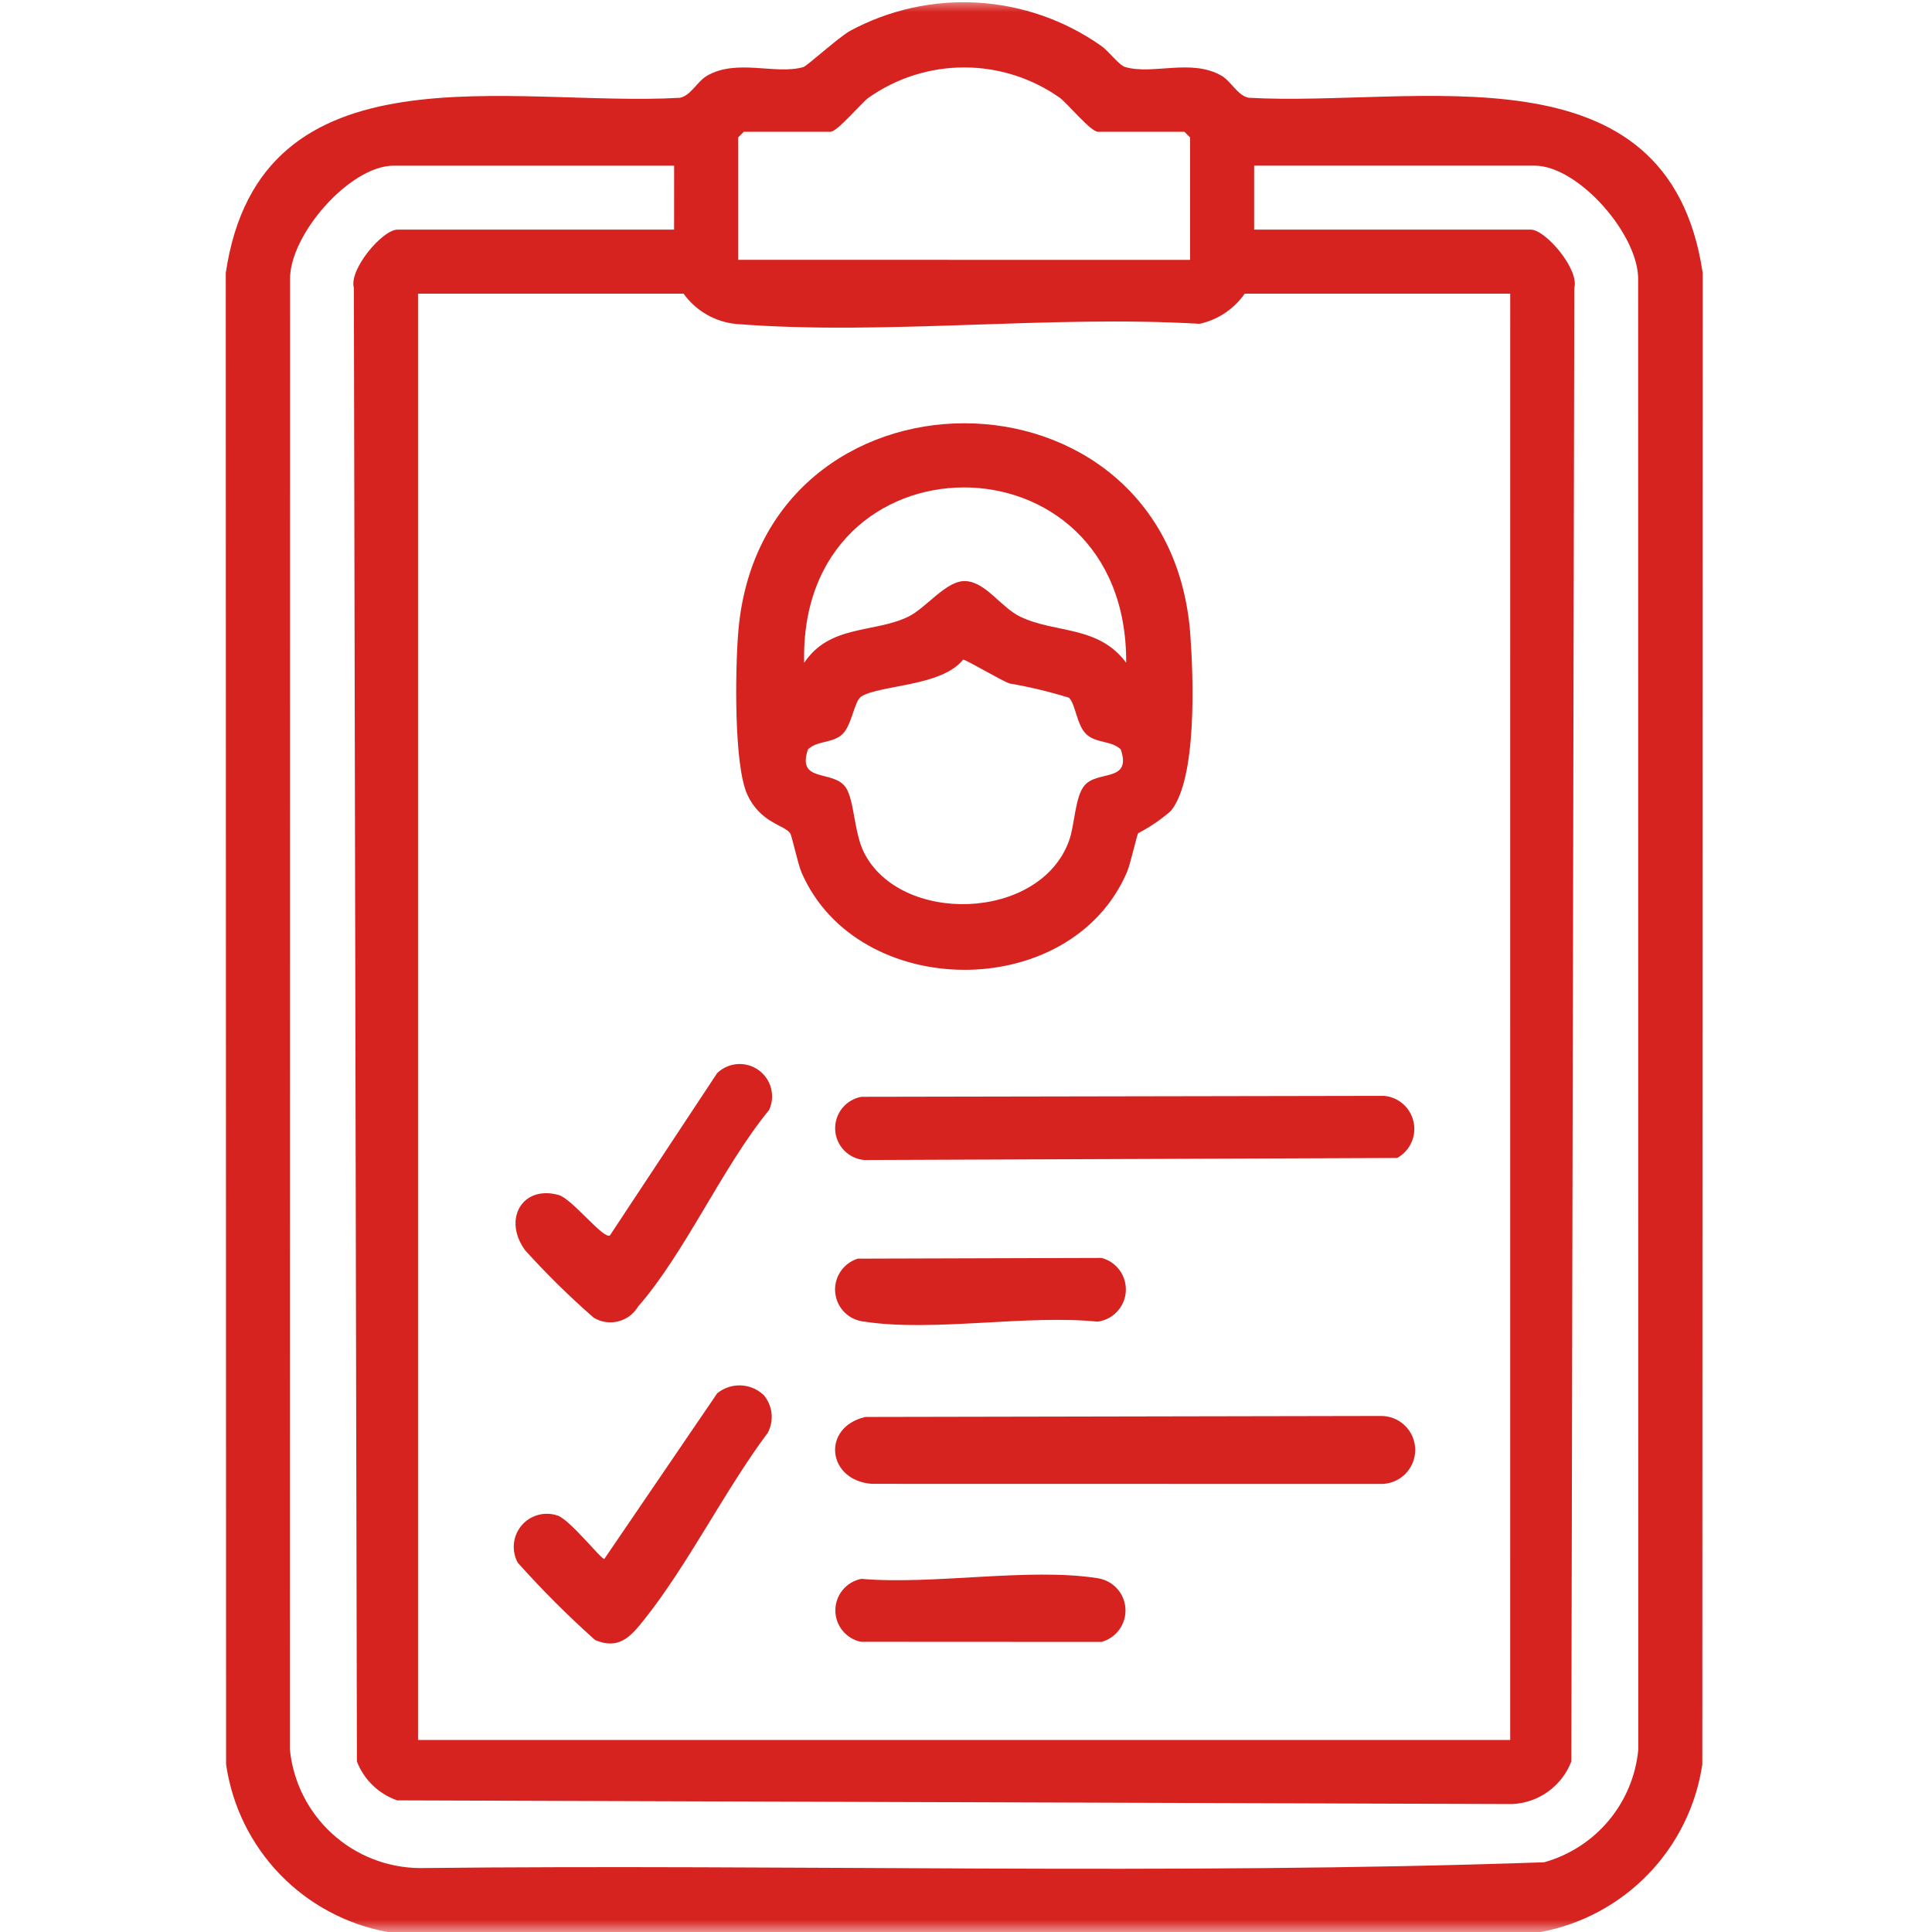 <svg width="80" height="80" viewBox="0 0 80 80" fill="none" xmlns="http://www.w3.org/2000/svg">
<mask id="mask0_32_716" style="mask-type:luminance" maskUnits="userSpaceOnUse" x="0" y="0" width="80" height="80">
<path d="M80 0H0V80H80V0Z" fill="white"/>
</mask>
<g mask="url(#mask0_32_716)">
<path d="M63.782 80.001H16.062C14.358 79.694 12.794 78.858 11.591 77.612C10.389 76.366 9.609 74.773 9.362 73.059L9.349 11.3C10.771 1.709 21.211 4.445 28.149 4.05C28.6 3.965 28.865 3.38 29.267 3.142C30.509 2.412 32.125 3.112 33.267 2.776C33.423 2.73 34.717 1.548 35.203 1.276C36.822 0.404 38.651 0.001 40.486 0.11C42.321 0.22 44.09 0.838 45.593 1.896C45.911 2.115 46.327 2.696 46.587 2.774C47.728 3.112 49.345 2.41 50.587 3.14C50.987 3.378 51.254 3.963 51.705 4.048C58.642 4.443 69.077 1.705 70.505 11.298L70.489 73.059C70.235 74.77 69.453 76.359 68.251 77.603C67.05 78.848 65.49 79.686 63.789 80.001M49.279 10.76V5.692L49.044 5.457H45.458C45.175 5.457 44.214 4.305 43.896 4.057C42.735 3.234 41.346 2.792 39.923 2.792C38.499 2.792 37.111 3.234 35.949 4.057C35.631 4.304 34.669 5.457 34.387 5.457H30.8L30.565 5.692V10.759L49.279 10.76ZM27.914 6.86H16.297C14.481 6.86 11.951 9.752 12.01 11.618L12.003 72.439C12.135 73.777 12.757 75.02 13.75 75.927C14.743 76.834 16.036 77.342 17.381 77.353C32.89 77.184 48.472 77.653 63.939 77.113C64.986 76.82 65.919 76.217 66.616 75.382C67.312 74.548 67.739 73.521 67.839 72.439L67.832 11.617C67.891 9.751 65.361 6.859 63.545 6.859H51.931V9.509H63.389C63.997 9.509 65.401 11.151 65.189 11.921L65.065 72.939C64.873 73.439 64.539 73.872 64.105 74.185C63.67 74.499 63.153 74.678 62.618 74.702L16.443 74.549C16.066 74.417 15.721 74.205 15.434 73.927C15.146 73.649 14.923 73.312 14.779 72.939L14.653 11.921C14.44 11.151 15.844 9.509 16.453 9.509H27.913L27.914 6.86ZM62.535 12.16H51.54C51.096 12.798 50.428 13.244 49.668 13.408C43.438 13.038 36.644 13.9 30.48 13.415C30.049 13.372 29.632 13.238 29.257 13.022C28.882 12.806 28.558 12.512 28.305 12.16H17.31V72.048H62.534L62.535 12.16Z" fill="#D6231F"/>
<path d="M47.133 34.498C47.064 34.598 46.818 35.763 46.658 36.13C44.312 41.54 35.505 41.462 33.191 36.13C33.033 35.762 32.791 34.598 32.716 34.498C32.478 34.16 31.493 34.08 30.949 32.911C30.38 31.685 30.449 27.744 30.562 26.271C31.42 14.621 48.428 14.603 49.288 26.271C49.418 28.038 49.576 32.262 48.478 33.583C48.068 33.94 47.616 34.247 47.133 34.498ZM46.633 27.446C46.69 17.722 33.056 17.802 33.299 27.446C34.365 25.846 36.199 26.227 37.621 25.53C38.36 25.167 39.189 24.023 39.981 24.062C40.827 24.103 41.438 25.141 42.235 25.53C43.687 26.239 45.472 25.878 46.635 27.446M44.259 28.889C43.455 28.641 42.636 28.445 41.806 28.301C41.438 28.175 39.988 27.301 39.881 27.315C38.981 28.433 36.463 28.351 35.667 28.838C35.367 29.021 35.278 30.048 34.867 30.415C34.456 30.782 33.854 30.658 33.456 31.03C32.98 32.439 34.492 31.855 35.015 32.598C35.376 33.11 35.358 34.448 35.765 35.278C37.254 38.299 43.049 38.159 44.265 34.819C44.51 34.145 44.507 32.976 44.919 32.51C45.47 31.89 46.871 32.4 46.408 31.029C46.008 30.658 45.408 30.784 44.995 30.414C44.582 30.044 44.54 29.147 44.261 28.889" fill="#D6231F"/>
<path d="M35.823 58.673L57.155 58.632C57.343 58.627 57.53 58.66 57.706 58.728C57.881 58.797 58.04 58.9 58.175 59.031C58.31 59.162 58.417 59.319 58.49 59.492C58.563 59.665 58.601 59.851 58.601 60.039C58.601 60.227 58.563 60.414 58.49 60.587C58.417 60.76 58.31 60.917 58.175 61.048C58.04 61.179 57.881 61.282 57.706 61.351C57.53 61.419 57.343 61.452 57.155 61.447L36.102 61.443C34.252 61.306 34.002 59.104 35.827 58.674" fill="#D6231F"/>
<path d="M35.67 45.416L57.314 45.377C57.607 45.404 57.884 45.523 58.104 45.719C58.324 45.915 58.475 46.176 58.535 46.464C58.595 46.752 58.562 47.051 58.439 47.319C58.316 47.586 58.111 47.807 57.853 47.949L35.787 48.034C35.468 48.006 35.17 47.863 34.949 47.631C34.727 47.4 34.597 47.096 34.583 46.776C34.569 46.456 34.671 46.142 34.871 45.892C35.071 45.642 35.355 45.473 35.67 45.416Z" fill="#D6231F"/>
<path d="M25.26 51.15L29.696 44.435C29.921 44.218 30.215 44.086 30.527 44.062C30.84 44.039 31.15 44.125 31.405 44.306C31.66 44.487 31.844 44.752 31.925 45.054C32.006 45.357 31.978 45.678 31.847 45.962C29.908 48.326 28.379 51.862 26.421 54.102C26.331 54.254 26.212 54.386 26.071 54.492C25.929 54.597 25.768 54.673 25.597 54.716C25.426 54.759 25.248 54.767 25.074 54.741C24.899 54.714 24.732 54.653 24.581 54.561C23.584 53.69 22.639 52.761 21.751 51.778C20.813 50.516 21.603 49.069 23.12 49.478C23.689 49.629 24.99 51.339 25.26 51.154" fill="#D6231F"/>
<path d="M31.608 57.749C31.794 57.962 31.912 58.225 31.946 58.506C31.98 58.787 31.927 59.071 31.796 59.322C29.996 61.732 28.496 64.789 26.64 67.109C26.101 67.781 25.613 68.325 24.64 67.909C23.514 66.903 22.446 65.835 21.44 64.709C21.308 64.467 21.252 64.191 21.28 63.916C21.307 63.642 21.417 63.382 21.594 63.171C21.771 62.96 22.008 62.807 22.274 62.733C22.539 62.659 22.821 62.666 23.082 62.754C23.596 62.919 24.875 64.554 25.023 64.554L29.699 57.693C29.969 57.473 30.31 57.357 30.659 57.366C31.007 57.376 31.341 57.51 31.599 57.745" fill="#D6231F"/>
<path d="M35.511 52.118L45.611 52.088C45.914 52.166 46.179 52.347 46.363 52.6C46.546 52.853 46.636 53.162 46.617 53.473C46.599 53.785 46.472 54.081 46.259 54.309C46.046 54.538 45.761 54.686 45.451 54.727C42.501 54.427 38.638 55.161 35.8 54.727C35.492 54.7 35.202 54.568 34.981 54.352C34.76 54.136 34.62 53.849 34.586 53.542C34.552 53.234 34.626 52.924 34.795 52.665C34.964 52.406 35.217 52.213 35.512 52.12" fill="#D6231F"/>
<path d="M35.67 65.377C38.628 65.636 42.616 64.901 45.449 65.35C45.756 65.395 46.038 65.544 46.248 65.772C46.458 66 46.583 66.294 46.602 66.603C46.621 66.913 46.533 67.219 46.352 67.472C46.172 67.724 45.91 67.906 45.611 67.988L35.644 67.983C35.344 67.919 35.074 67.754 34.882 67.514C34.69 67.275 34.587 66.976 34.59 66.669C34.593 66.362 34.703 66.065 34.9 65.83C35.097 65.594 35.368 65.434 35.67 65.377Z" fill="#D6231F"/>
</g>
</svg>
